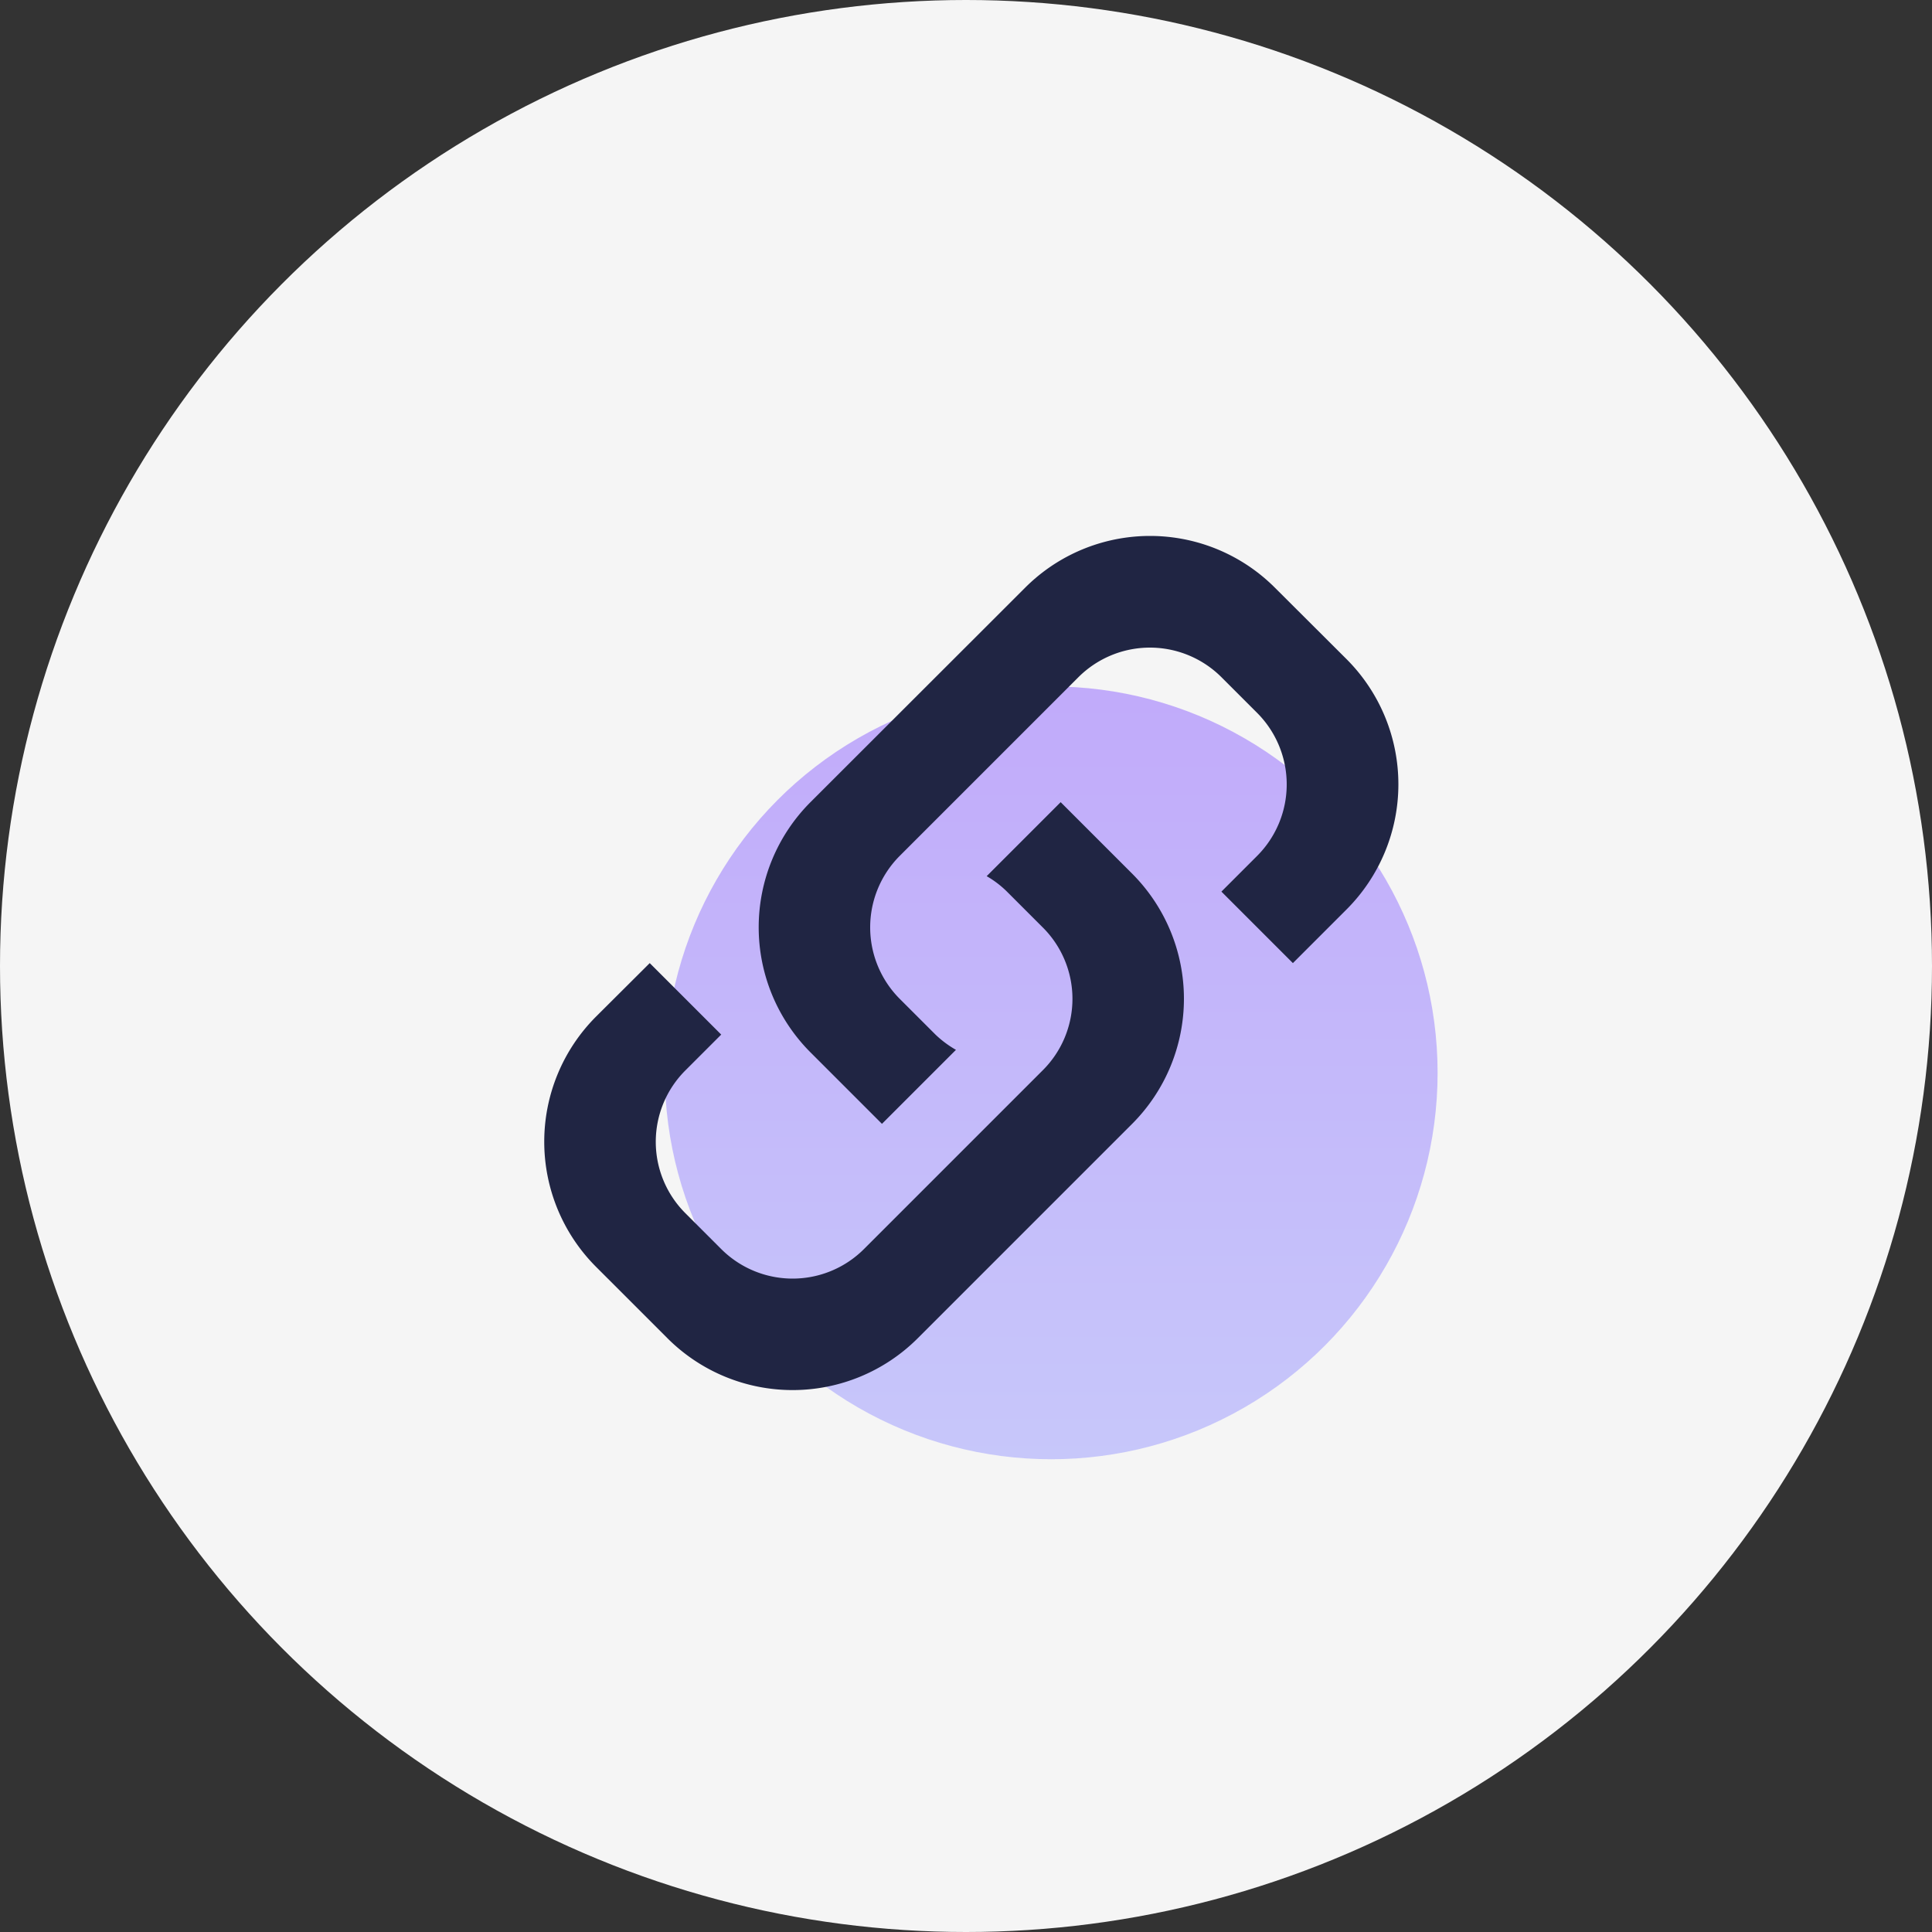 <svg id="相关问题管理" xmlns="http://www.w3.org/2000/svg" xmlns:xlink="http://www.w3.org/1999/xlink" width="100" height="100" viewBox="0 0 100 100">
  <rect x="0" y="0" width="100" height="100" fill="#333333" stroke="none"/>
  <defs>
    <style>
      .cls-1 {
        fill: #f5f5f5;
      }

      .cls-2 {
        fill-opacity: 0.5;
        fill: url(#linear-gradient);
      }

      .cls-3 {
        fill: #202543;
        fill-rule: evenodd;
      }
    </style>
    <linearGradient id="linear-gradient" x1="54.41" y1="75.53" x2="54.41" y2="35.53" gradientUnits="userSpaceOnUse">
      <stop offset="0" stop-color="#9a9aff"/>
      <stop offset="1" stop-color="#8e61ff"/>
    </linearGradient>
  </defs>
  <circle id="椭圆_672" data-name="椭圆 672" class="cls-1" cx="50" cy="50" r="50"/>
  <circle id="椭圆_979" data-name="椭圆 979" class="cls-2" cx="54.41" cy="55.53" r="20"/>
  <path id="形状_979" data-name="形状 979" class="cls-3" d="M1426.29,4678.54l-2.78,2.78-3.7-3.7,1.85-1.85a5.239,5.239,0,0,0,0-7.4l-1.85-1.85a5.239,5.239,0,0,0-7.4,0l-9.25,9.25a5.239,5.239,0,0,0,0,7.4l1.85,1.85a5.413,5.413,0,0,0,1.06.79l-3.83,3.83-3.7-3.7a9.162,9.162,0,0,1,0-12.95l11.1-11.09a9.138,9.138,0,0,1,12.95,0l3.7,3.69A9.162,9.162,0,0,1,1426.29,4678.54Zm-32.37,17.58a5.227,5.227,0,0,0,7.39,0l9.25-9.25a5.215,5.215,0,0,0,0-7.4l-1.85-1.85a5.116,5.116,0,0,0-1.05-.8l3.83-3.83,3.7,3.7a9.162,9.162,0,0,1,0,12.95l-11.1,11.1a9.162,9.162,0,0,1-12.95,0l-3.7-3.7a9.162,9.162,0,0,1,0-12.95l2.78-2.77,3.7,3.7-1.85,1.85a5.221,5.221,0,0,0,0,7.4Z" transform="translate(-1356.59 -4631.47)"/>
</svg>
